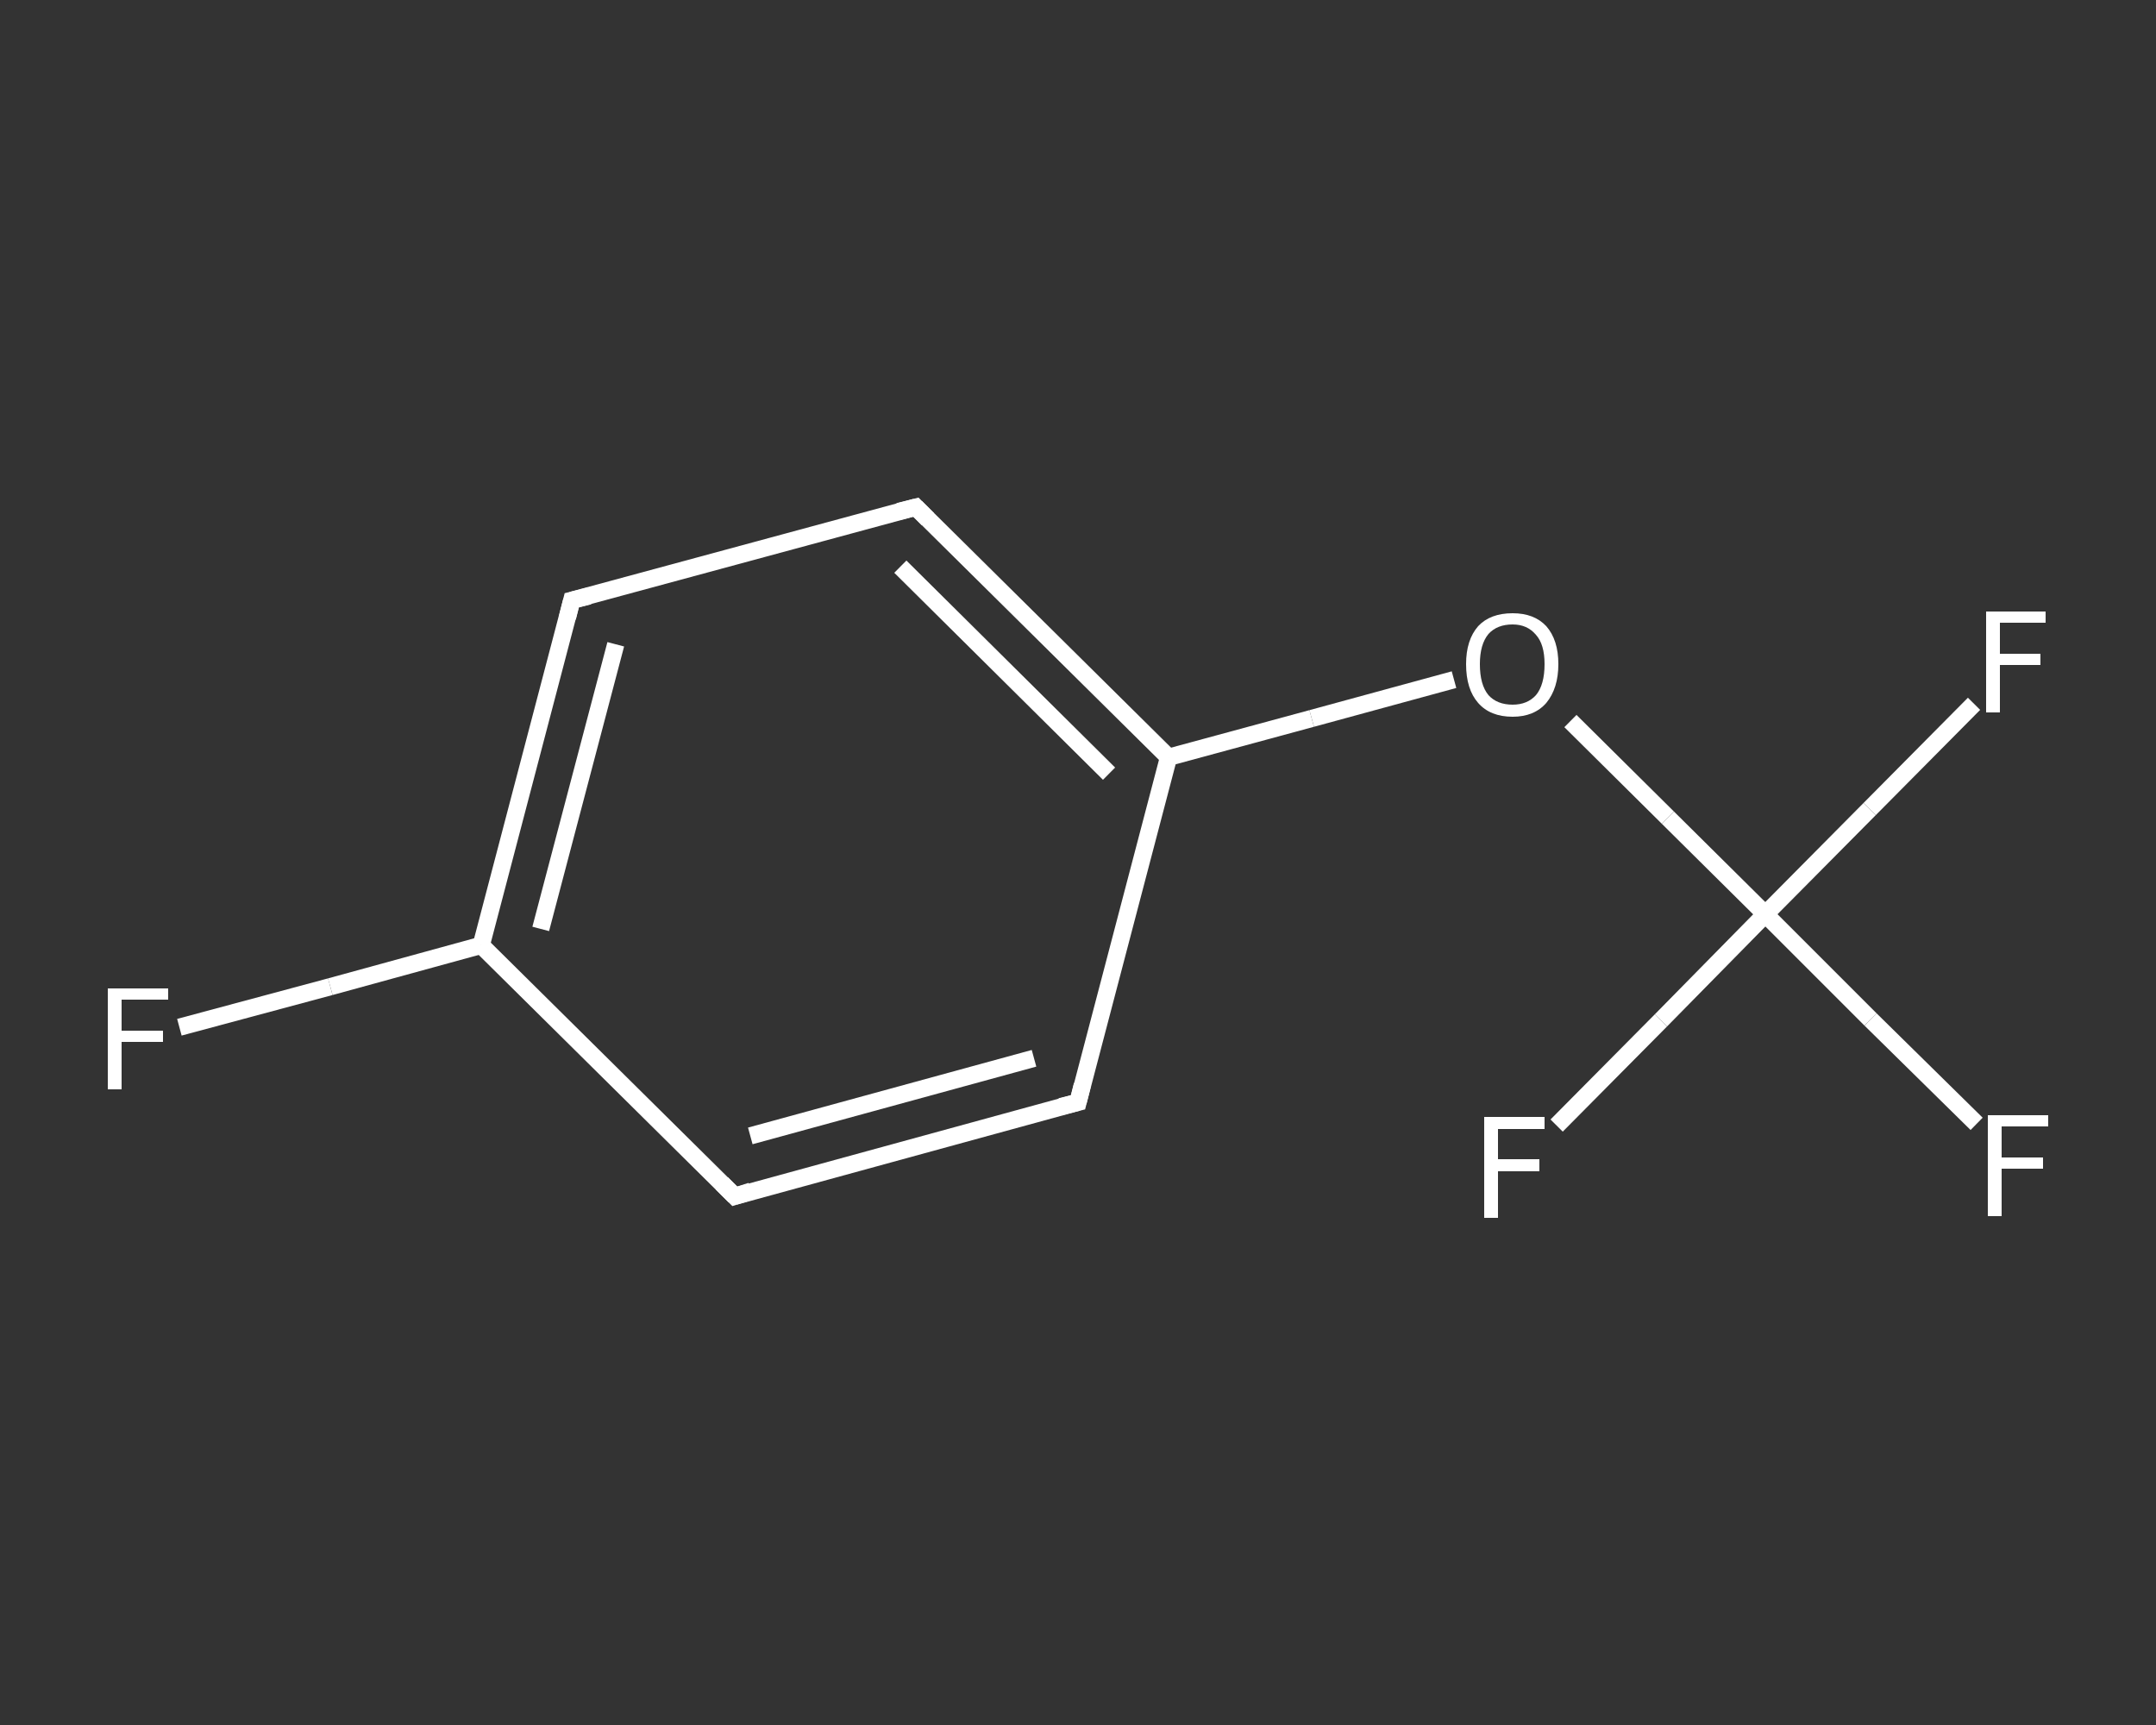 <?xml version='1.0' encoding='iso-8859-1'?>
<svg version='1.1' baseProfile='full'
              xmlns='http://www.w3.org/2000/svg'
                      xmlns:rdkit='http://www.rdkit.org/xml'
                      xmlns:xlink='http://www.w3.org/1999/xlink'
                  xml:space='preserve'
width='250px' height='200px' viewBox='0 0 250 200'>
<rect x="0" y="0" width="250" height="200" fill="#333333" stroke="none"/>
<!-- END OF HEADER -->
<rect style='opacity:1.0;fill:transparent;stroke:none' width='250.0' height='200.0' x='0.0' y='0.0'> </rect>
<path class='bond-0 atom-0 atom-1' d='M 20.8,119.1 L 38.3,114.4' style='fill:none;fill-rule:evenodd;stroke:#FFFFFF;stroke-width:2.0px;stroke-linecap:butt;stroke-linejoin:miter;stroke-opacity:1' />
<path class='bond-0 atom-0 atom-1' d='M 38.3,114.4 L 55.8,109.6' style='fill:none;fill-rule:evenodd;stroke:#FFFFFF;stroke-width:2.0px;stroke-linecap:butt;stroke-linejoin:miter;stroke-opacity:1' />
<path class='bond-1 atom-1 atom-2' d='M 55.8,109.6 L 66.3,69.6' style='fill:none;fill-rule:evenodd;stroke:#FFFFFF;stroke-width:2.0px;stroke-linecap:butt;stroke-linejoin:miter;stroke-opacity:1' />
<path class='bond-1 atom-1 atom-2' d='M 62.7,107.7 L 71.4,74.7' style='fill:none;fill-rule:evenodd;stroke:#FFFFFF;stroke-width:2.0px;stroke-linecap:butt;stroke-linejoin:miter;stroke-opacity:1' />
<path class='bond-2 atom-2 atom-3' d='M 66.3,69.6 L 106.2,58.8' style='fill:none;fill-rule:evenodd;stroke:#FFFFFF;stroke-width:2.0px;stroke-linecap:butt;stroke-linejoin:miter;stroke-opacity:1' />
<path class='bond-3 atom-3 atom-4' d='M 106.2,58.8 L 135.5,87.8' style='fill:none;fill-rule:evenodd;stroke:#FFFFFF;stroke-width:2.0px;stroke-linecap:butt;stroke-linejoin:miter;stroke-opacity:1' />
<path class='bond-3 atom-3 atom-4' d='M 104.4,65.7 L 128.6,89.7' style='fill:none;fill-rule:evenodd;stroke:#FFFFFF;stroke-width:2.0px;stroke-linecap:butt;stroke-linejoin:miter;stroke-opacity:1' />
<path class='bond-4 atom-4 atom-5' d='M 135.5,87.8 L 152.1,83.3' style='fill:none;fill-rule:evenodd;stroke:#FFFFFF;stroke-width:2.0px;stroke-linecap:butt;stroke-linejoin:miter;stroke-opacity:1' />
<path class='bond-4 atom-4 atom-5' d='M 152.1,83.3 L 168.6,78.8' style='fill:none;fill-rule:evenodd;stroke:#FFFFFF;stroke-width:2.0px;stroke-linecap:butt;stroke-linejoin:miter;stroke-opacity:1' />
<path class='bond-5 atom-5 atom-6' d='M 182.1,83.6 L 193.4,94.8' style='fill:none;fill-rule:evenodd;stroke:#FFFFFF;stroke-width:2.0px;stroke-linecap:butt;stroke-linejoin:miter;stroke-opacity:1' />
<path class='bond-5 atom-5 atom-6' d='M 193.4,94.8 L 204.7,106.0' style='fill:none;fill-rule:evenodd;stroke:#FFFFFF;stroke-width:2.0px;stroke-linecap:butt;stroke-linejoin:miter;stroke-opacity:1' />
<path class='bond-6 atom-6 atom-7' d='M 204.7,106.0 L 216.9,118.2' style='fill:none;fill-rule:evenodd;stroke:#FFFFFF;stroke-width:2.0px;stroke-linecap:butt;stroke-linejoin:miter;stroke-opacity:1' />
<path class='bond-6 atom-6 atom-7' d='M 216.9,118.2 L 229.2,130.3' style='fill:none;fill-rule:evenodd;stroke:#FFFFFF;stroke-width:2.0px;stroke-linecap:butt;stroke-linejoin:miter;stroke-opacity:1' />
<path class='bond-7 atom-6 atom-8' d='M 204.7,106.0 L 216.8,93.8' style='fill:none;fill-rule:evenodd;stroke:#FFFFFF;stroke-width:2.0px;stroke-linecap:butt;stroke-linejoin:miter;stroke-opacity:1' />
<path class='bond-7 atom-6 atom-8' d='M 216.8,93.8 L 228.9,81.6' style='fill:none;fill-rule:evenodd;stroke:#FFFFFF;stroke-width:2.0px;stroke-linecap:butt;stroke-linejoin:miter;stroke-opacity:1' />
<path class='bond-8 atom-6 atom-9' d='M 204.7,106.0 L 192.6,118.3' style='fill:none;fill-rule:evenodd;stroke:#FFFFFF;stroke-width:2.0px;stroke-linecap:butt;stroke-linejoin:miter;stroke-opacity:1' />
<path class='bond-8 atom-6 atom-9' d='M 192.6,118.3 L 180.5,130.5' style='fill:none;fill-rule:evenodd;stroke:#FFFFFF;stroke-width:2.0px;stroke-linecap:butt;stroke-linejoin:miter;stroke-opacity:1' />
<path class='bond-9 atom-4 atom-10' d='M 135.5,87.8 L 125.0,127.8' style='fill:none;fill-rule:evenodd;stroke:#FFFFFF;stroke-width:2.0px;stroke-linecap:butt;stroke-linejoin:miter;stroke-opacity:1' />
<path class='bond-10 atom-10 atom-11' d='M 125.0,127.8 L 85.2,138.7' style='fill:none;fill-rule:evenodd;stroke:#FFFFFF;stroke-width:2.0px;stroke-linecap:butt;stroke-linejoin:miter;stroke-opacity:1' />
<path class='bond-10 atom-10 atom-11' d='M 119.9,122.7 L 87.0,131.7' style='fill:none;fill-rule:evenodd;stroke:#FFFFFF;stroke-width:2.0px;stroke-linecap:butt;stroke-linejoin:miter;stroke-opacity:1' />
<path class='bond-11 atom-11 atom-1' d='M 85.2,138.7 L 55.8,109.6' style='fill:none;fill-rule:evenodd;stroke:#FFFFFF;stroke-width:2.0px;stroke-linecap:butt;stroke-linejoin:miter;stroke-opacity:1' />
<path d='M 65.8,71.6 L 66.3,69.6 L 68.3,69.1' style='fill:none;stroke:#FFFFFF;stroke-width:2.0px;stroke-linecap:butt;stroke-linejoin:miter;stroke-opacity:1;' />
<path d='M 104.2,59.3 L 106.2,58.8 L 107.6,60.2' style='fill:none;stroke:#FFFFFF;stroke-width:2.0px;stroke-linecap:butt;stroke-linejoin:miter;stroke-opacity:1;' />
<path d='M 125.5,125.8 L 125.0,127.8 L 123.0,128.3' style='fill:none;stroke:#FFFFFF;stroke-width:2.0px;stroke-linecap:butt;stroke-linejoin:miter;stroke-opacity:1;' />
<path d='M 87.1,138.1 L 85.2,138.7 L 83.7,137.2' style='fill:none;stroke:#FFFFFF;stroke-width:2.0px;stroke-linecap:butt;stroke-linejoin:miter;stroke-opacity:1;' />
<path class='atom-0' d='M 12.5 114.6
L 19.5 114.6
L 19.5 115.9
L 14.1 115.9
L 14.1 119.5
L 18.9 119.5
L 18.9 120.8
L 14.1 120.8
L 14.1 126.3
L 12.5 126.3
L 12.5 114.6
' fill='#FFFFFF'/>
<path class='atom-5' d='M 170.0 77.0
Q 170.0 74.2, 171.4 72.6
Q 172.8 71.1, 175.4 71.1
Q 177.9 71.1, 179.3 72.6
Q 180.7 74.2, 180.7 77.0
Q 180.7 79.8, 179.3 81.5
Q 177.9 83.1, 175.4 83.1
Q 172.8 83.1, 171.4 81.5
Q 170.0 79.9, 170.0 77.0
M 175.4 81.7
Q 177.1 81.7, 178.1 80.6
Q 179.1 79.4, 179.1 77.0
Q 179.1 74.7, 178.1 73.6
Q 177.1 72.4, 175.4 72.4
Q 173.6 72.4, 172.6 73.5
Q 171.6 74.7, 171.6 77.0
Q 171.6 79.4, 172.6 80.6
Q 173.6 81.7, 175.4 81.7
' fill='#FFFFFF'/>
<path class='atom-7' d='M 230.5 129.3
L 237.5 129.3
L 237.5 130.6
L 232.1 130.6
L 232.1 134.2
L 236.9 134.2
L 236.9 135.5
L 232.1 135.5
L 232.1 141.0
L 230.5 141.0
L 230.5 129.3
' fill='#FFFFFF'/>
<path class='atom-8' d='M 230.3 70.9
L 237.2 70.9
L 237.2 72.2
L 231.9 72.2
L 231.9 75.8
L 236.6 75.8
L 236.6 77.1
L 231.9 77.1
L 231.9 82.6
L 230.3 82.6
L 230.3 70.9
' fill='#FFFFFF'/>
<path class='atom-9' d='M 172.1 129.5
L 179.1 129.5
L 179.1 130.9
L 173.7 130.9
L 173.7 134.4
L 178.5 134.4
L 178.5 135.8
L 173.7 135.8
L 173.7 141.2
L 172.1 141.2
L 172.1 129.5
' fill='#FFFFFF'/>
</svg>
